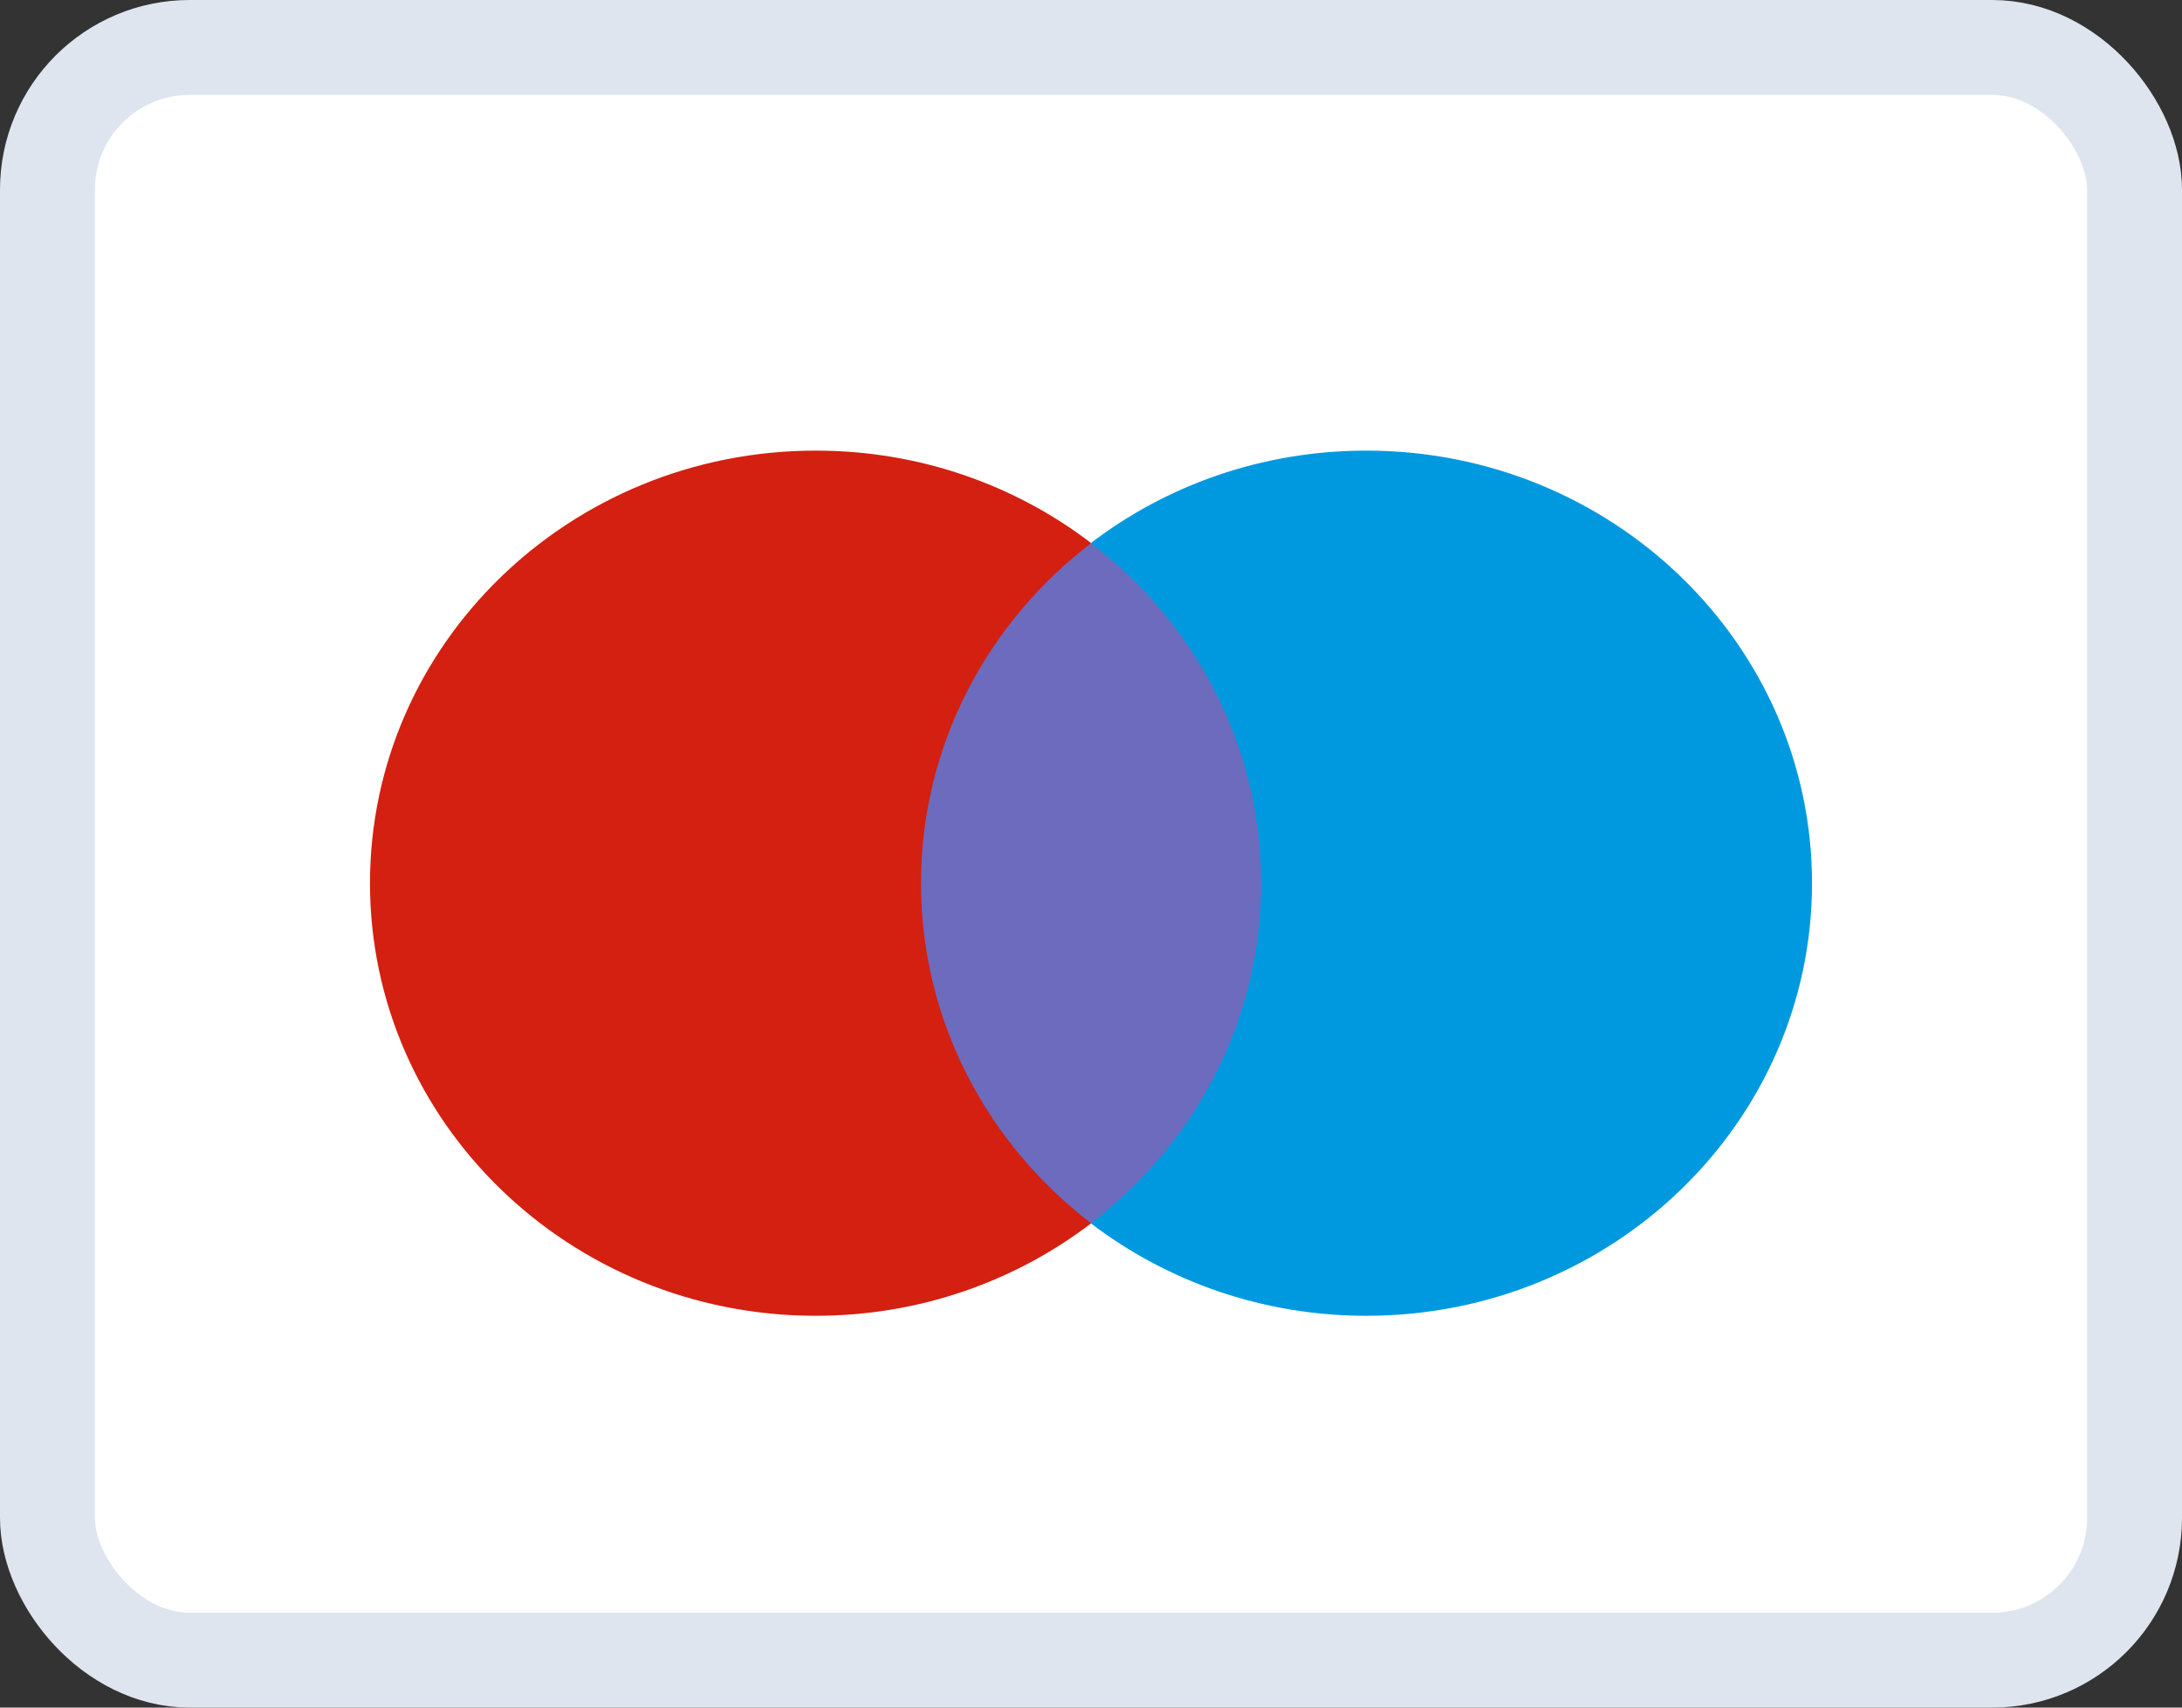 <svg width="23" height="18" viewBox="0 0 23 18" fill="none" xmlns="http://www.w3.org/2000/svg">
    <rect x="0" y="0" width="23" height="18" fill="#333333" stroke="none"/>
    <rect x="0.5" y="0.5" width="22" height="17" rx="1.5" fill="white"/>
    <path d="M13.556 12.896H9.444V5.726H13.556V12.896Z" fill="#6C6BBD"/>
    <path d="M9.708 9.31C9.708 7.855 10.41 6.56 11.502 5.725C10.703 5.114 9.695 4.75 8.599 4.75C6.004 4.75 3.9 6.792 3.9 9.31C3.9 11.828 6.004 13.87 8.599 13.87C9.695 13.87 10.703 13.505 11.502 12.895C10.41 12.06 9.708 10.764 9.708 9.31Z" fill="#D32011"/>
    <path d="M19.1 9.31C19.1 11.828 16.997 13.87 14.402 13.87C13.306 13.87 12.297 13.505 11.498 12.895C12.591 12.06 13.293 10.764 13.293 9.31C13.293 7.855 12.591 6.56 11.498 5.725C12.297 5.114 13.306 4.75 14.402 4.75C16.997 4.75 19.1 6.792 19.1 9.31Z" fill="#0099DF"/>
    <rect x="0.5" y="0.5" width="22" height="17" rx="1.5" stroke="#DFE5EE"/>
</svg>
